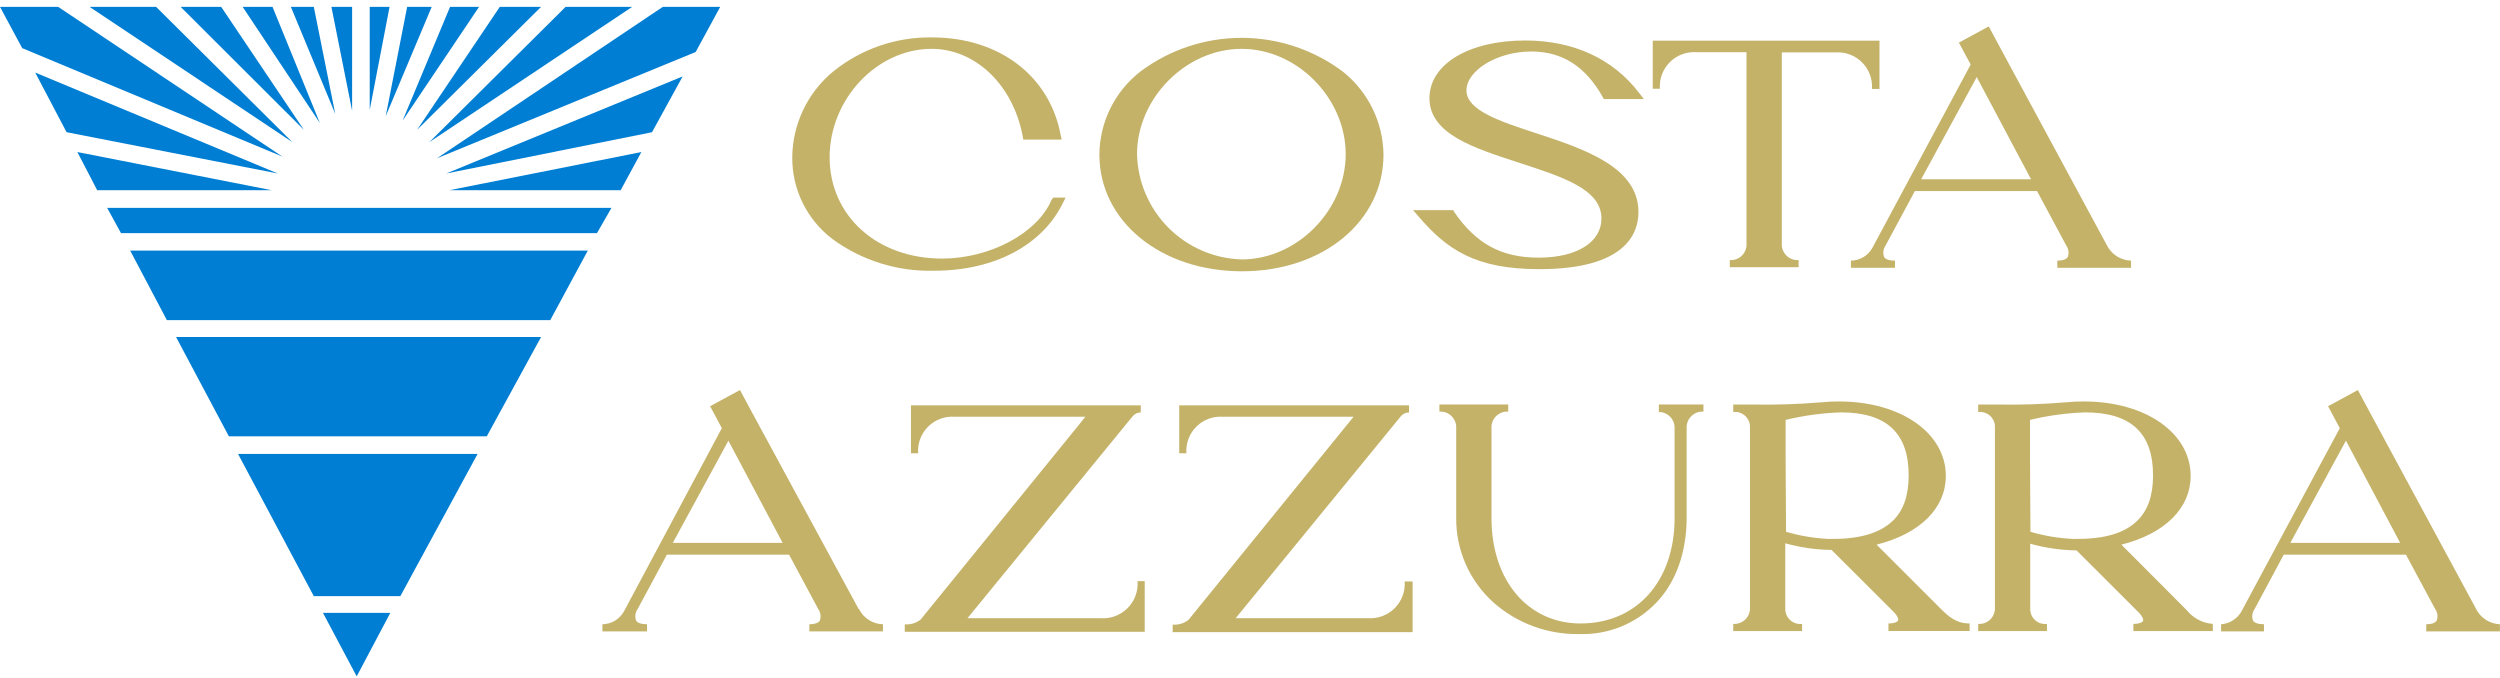 <?xml version="1.0" encoding="UTF-8"?> <svg xmlns="http://www.w3.org/2000/svg" width="284" height="77" viewBox="0 0 284 77" fill="none"> <path d="M71.817 0.779H64.254L48.775 16.145L71.817 0.779Z" fill="#007ED3"></path> <path d="M44.254 0.779H42V12.497L44.254 0.779Z" fill="#007ED3"></path> <path d="M61.465 0.779H56.775L47.38 14.751L61.465 0.779Z" fill="#007ED3"></path> <path d="M49.042 0.779H46.253L43.817 13.201L49.042 0.779Z" fill="#007ED3"></path> <path d="M54.422 0.779H51.127L45.732 13.709L54.422 0.779Z" fill="#007ED3"></path> <path d="M79.028 5.906L81.817 0.779H75.296L49.648 17.976L79.028 5.906Z" fill="#007ED3"></path> <path d="M13.746 26.483H67.817L69.465 23.61H12.169L13.746 26.483Z" fill="#007ED3"></path> <path d="M40.521 76.835L44.338 69.624H36.69L40.521 76.835Z" fill="#007ED3"></path> <path d="M18.958 36.37H62.507L66.774 28.469H14.789L18.958 36.37Z" fill="#007ED3"></path> <path d="M26 49.568H55.296L61.465 38.286H20L26 49.568Z" fill="#007ED3"></path> <path d="M35.648 67.723H45.479L54.253 51.568H27.042L35.648 67.723Z" fill="#007ED3"></path> <path d="M30.958 0.779H27.564L36.338 13.976L30.958 0.779Z" fill="#007ED3"></path> <path d="M70.507 21.61L72.859 17.272L51.042 21.61H70.507Z" fill="#007ED3"></path> <path d="M4 8.244L7.563 15.018L31.563 19.709L4 8.244Z" fill="#007ED3"></path> <path d="M8.789 17.272L11.042 21.61H30.873L8.789 17.272Z" fill="#007ED3"></path> <path d="M74.07 15.018L77.549 8.68L50.69 19.709L74.07 15.018Z" fill="#007ED3"></path> <path d="M40 0.779H37.648L40 12.582V0.779Z" fill="#007ED3"></path> <path d="M17.732 0.779H10.169L33.211 16.145L17.732 0.779Z" fill="#007ED3"></path> <path d="M6.606 0.779H0L2.521 5.469L32.084 17.793L6.606 0.779Z" fill="#007ED3"></path> <path d="M25.127 0.779H20.521L34.521 14.751L25.127 0.779Z" fill="#007ED3"></path> <path d="M35.648 0.779H33.042L38.084 12.934L35.648 0.779Z" fill="#007ED3"></path> <path d="M119.451 22.718C117.827 26.517 112.429 29.374 107.023 29.374C99.603 29.374 94.246 24.503 94.246 17.863C94.246 11.223 99.652 5.549 105.821 5.549C110.83 5.549 115.092 9.656 116.188 15.509L116.244 15.858H120.604L120.498 15.363C119.248 8.601 113.484 4.25 105.886 4.25C101.786 4.184 97.793 5.567 94.611 8.155C93.18 9.345 92.025 10.833 91.229 12.516C90.433 14.198 90.013 16.034 90 17.896C89.99 19.687 90.396 21.455 91.188 23.062C91.98 24.668 93.135 26.068 94.562 27.15C97.912 29.605 101.986 30.874 106.138 30.754C112.949 30.754 118.412 27.856 120.75 23.05L121.05 22.45H119.646L119.451 22.718Z" fill="#C4B269"></path> <path d="M141.044 29.471C137.91 29.377 134.932 28.084 132.723 25.86C130.513 23.635 129.241 20.648 129.168 17.514C129.168 11.158 134.728 5.549 141.044 5.549C147.359 5.549 152.871 11.158 152.871 17.514C152.871 23.87 147.359 29.471 141.044 29.471ZM152.571 8.155C149.258 5.661 145.226 4.309 141.08 4.3C136.934 4.291 132.897 5.626 129.574 8.106C128.128 9.225 126.955 10.657 126.143 12.296C125.332 13.934 124.903 15.735 124.89 17.563C124.89 25.12 131.855 30.819 141.076 30.819C150.298 30.819 157.165 25.137 157.165 17.563C157.142 15.753 156.718 13.97 155.924 12.343C155.129 10.716 153.984 9.286 152.571 8.155V8.155Z" fill="#C4B269"></path> <path d="M173.969 5.849C177.476 5.849 180.13 7.554 182.086 11.053L182.184 11.256H186.746L186.243 10.606C183.239 6.653 178.726 4.599 173.254 4.599C166.841 4.599 162.385 7.302 162.385 11.158C162.385 15.258 167.54 16.84 172.499 18.464C177.459 20.087 181.924 21.468 181.924 24.82C181.924 27.523 179.115 29.269 174.805 29.269C170.494 29.269 167.645 27.645 165.186 24.065L165.088 23.87H160.526L161.127 24.569C164.374 28.367 167.621 30.576 174.862 30.576C184.676 30.576 186.129 26.517 186.129 24.081C186.129 18.983 179.968 16.93 174.561 15.152C170.446 13.805 166.59 12.546 166.59 10.281C166.59 8.017 170.056 5.849 173.969 5.849Z" fill="#C4B269"></path> <path d="M208.501 5.955C209.056 5.915 209.614 5.995 210.135 6.189C210.657 6.384 211.131 6.688 211.525 7.081C211.919 7.474 212.224 7.948 212.419 8.469C212.615 8.99 212.696 9.547 212.657 10.103H213.51V4.623H187.752V10.079H188.564C188.526 9.523 188.607 8.966 188.802 8.445C188.997 7.923 189.302 7.45 189.696 7.057C190.09 6.663 190.564 6.359 191.086 6.165C191.608 5.971 192.165 5.891 192.721 5.93H198.403V27.645C198.421 27.899 198.384 28.154 198.295 28.393C198.206 28.631 198.067 28.848 197.887 29.028C197.706 29.209 197.49 29.348 197.251 29.437C197.012 29.526 196.757 29.563 196.503 29.545V30.356H204.321V29.545C204.066 29.562 203.811 29.526 203.572 29.437C203.333 29.348 203.115 29.209 202.935 29.029C202.754 28.849 202.614 28.632 202.524 28.393C202.434 28.155 202.396 27.899 202.413 27.645V5.955H208.501Z" fill="#C4B269"></path> <path d="M218.242 20.364L224.558 8.755L230.727 20.364H218.242ZM239.348 27.872L227.374 5.703L225.921 3L222.512 4.851L222.561 4.9L223.868 7.335L212.698 28.165C212.455 28.598 212.102 28.96 211.674 29.214C211.247 29.468 210.76 29.604 210.263 29.61V30.421H215.271V29.61C214.622 29.61 214.167 29.463 214.021 29.163C213.947 28.947 213.926 28.716 213.96 28.49C213.994 28.264 214.082 28.049 214.216 27.864L217.528 21.703H231.409L234.713 27.864C234.846 28.05 234.933 28.264 234.969 28.489C235.004 28.715 234.986 28.946 234.916 29.163C234.762 29.463 234.315 29.61 233.714 29.61V30.421H242.084V29.61C241.513 29.593 240.958 29.423 240.477 29.117C239.995 28.812 239.605 28.381 239.348 27.872V27.872Z" fill="#C4B269"></path> <path d="M76.431 61.669L82.746 50.061L88.908 61.669H76.431ZM97.537 69.178L85.515 47.009L84.062 44.306L80.652 46.157L80.701 46.206L82 48.641L70.871 69.471C70.626 69.903 70.273 70.264 69.846 70.518C69.418 70.772 68.932 70.909 68.435 70.915V71.727H73.501V70.915C72.851 70.915 72.397 70.769 72.251 70.469C72.177 70.253 72.156 70.022 72.19 69.796C72.224 69.57 72.311 69.355 72.445 69.17L75.757 63.009H89.638L92.942 69.17C93.075 69.356 93.163 69.57 93.198 69.795C93.233 70.021 93.215 70.252 93.145 70.469C92.991 70.769 92.545 70.915 91.944 70.915V71.727H100.305V70.915C99.735 70.904 99.179 70.736 98.698 70.429C98.216 70.123 97.829 69.69 97.577 69.178H97.537Z" fill="#C4B269"></path> <path d="M124.991 70.225H109.908L128.692 47.261C128.804 47.132 128.943 47.029 129.098 46.959C129.254 46.889 129.423 46.853 129.593 46.855V46.043H103.487V51.49H104.299C104.26 50.934 104.341 50.376 104.537 49.854C104.733 49.332 105.039 48.858 105.434 48.465C105.829 48.071 106.304 47.768 106.826 47.574C107.349 47.38 107.907 47.301 108.463 47.342H123.294L122.539 48.292L104.583 70.38C104.073 70.784 103.429 70.978 102.781 70.924V71.776H130.04V66.02H129.228C129.27 66.586 129.188 67.154 128.99 67.686C128.791 68.217 128.48 68.699 128.077 69.098C127.675 69.498 127.19 69.805 126.657 70C126.125 70.195 125.556 70.271 124.991 70.225Z" fill="#C4B269"></path> <path d="M155.456 70.225H140.373L159.158 47.261C159.271 47.131 159.411 47.028 159.568 46.958C159.725 46.888 159.895 46.852 160.067 46.855V46.043H133.961V51.49H134.772C134.734 50.934 134.815 50.376 135.011 49.854C135.206 49.332 135.512 48.858 135.907 48.465C136.302 48.071 136.777 47.768 137.3 47.574C137.822 47.38 138.381 47.301 138.937 47.342H153.767L152.956 48.34L135.016 70.412C134.507 70.817 133.862 71.012 133.214 70.956V71.808H160.473V66.053H159.572C159.611 66.606 159.531 67.161 159.339 67.681C159.147 68.201 158.846 68.674 158.457 69.069C158.067 69.464 157.598 69.771 157.081 69.97C156.563 70.17 156.01 70.257 155.456 70.225V70.225Z" fill="#C4B269"></path> <path d="M188.324 46.806C188.578 46.789 188.833 46.827 189.071 46.917C189.31 47.006 189.527 47.145 189.707 47.325C189.887 47.505 190.028 47.721 190.118 47.959C190.209 48.197 190.247 48.451 190.232 48.706V58.869C190.232 66.02 185.921 70.826 179.557 70.826C173.591 70.826 169.434 65.956 169.434 58.869V48.657C169.418 48.403 169.455 48.149 169.545 47.911C169.635 47.673 169.774 47.456 169.954 47.277C170.133 47.097 170.35 46.957 170.588 46.868C170.826 46.778 171.08 46.741 171.334 46.757V45.946H163.517V46.757C163.771 46.741 164.026 46.778 164.264 46.868C164.503 46.957 164.719 47.097 164.9 47.276C165.08 47.456 165.22 47.672 165.311 47.91C165.401 48.148 165.44 48.403 165.424 48.657V58.82C165.406 60.628 165.773 62.419 166.499 64.075C167.225 65.73 168.295 67.212 169.637 68.423C172.318 70.803 175.795 72.089 179.379 72.028C181.008 72.085 182.631 71.798 184.142 71.186C185.652 70.573 187.017 69.648 188.146 68.472C190.402 66.126 191.604 62.717 191.604 58.771V48.657C191.588 48.403 191.627 48.148 191.717 47.91C191.808 47.672 191.948 47.456 192.129 47.276C192.309 47.097 192.526 46.957 192.764 46.868C193.002 46.778 193.257 46.741 193.511 46.757V45.946H188.446V46.847L188.324 46.806Z" fill="#C4B269"></path> <path d="M207.766 61.223C206.116 61.148 204.481 60.875 202.895 60.411L202.847 51.953V47.699C204.902 47.205 207.001 46.919 209.113 46.847C214.325 46.847 216.825 49.201 216.825 54.007C216.825 56.304 216.224 58.008 215.023 59.161C213.481 60.622 211.127 61.272 207.766 61.223ZM213.18 61.872C218.14 60.622 221.046 57.716 221.046 54.063C221.046 49.193 215.932 45.605 208.919 45.605C208.216 45.602 207.514 45.637 206.816 45.71H206.767C204.232 45.922 201.688 46.003 199.145 45.954H196.896V46.806C197.124 46.778 197.354 46.796 197.575 46.86C197.795 46.923 198 47.031 198.177 47.176C198.355 47.32 198.501 47.5 198.607 47.703C198.714 47.906 198.778 48.128 198.796 48.357V68.975C198.814 69.229 198.777 69.484 198.688 69.723C198.599 69.962 198.46 70.178 198.28 70.359C198.1 70.539 197.883 70.678 197.644 70.767C197.406 70.856 197.15 70.893 196.896 70.875V71.687H204.714V70.875C204.47 70.904 204.223 70.88 203.989 70.805C203.755 70.731 203.54 70.606 203.359 70.44C203.178 70.274 203.035 70.072 202.939 69.845C202.844 69.619 202.798 69.375 202.806 69.13V61.718C204.519 62.198 206.287 62.452 208.066 62.473L215.137 69.527C215.583 69.974 215.681 70.339 215.632 70.477C215.583 70.615 215.234 70.826 214.528 70.826V71.678H223.749V70.826C222.597 70.826 221.744 70.428 220.592 69.276L213.18 61.872Z" fill="#C4B269"></path> <path d="M260.181 61.669L266.497 50.061L272.658 61.669H260.181ZM281.287 69.178L269.306 47.009L267.852 44.306L264.451 46.157L264.5 46.206L265.799 48.641L254.621 69.471C254.385 69.883 254.051 70.23 253.649 70.482C253.247 70.734 252.789 70.883 252.315 70.915V71.727H257.186V70.915C256.528 70.915 256.082 70.769 255.928 70.469C255.858 70.252 255.84 70.021 255.875 69.795C255.91 69.57 255.998 69.356 256.131 69.17L259.434 63.009H273.316L276.628 69.17C276.761 69.355 276.849 69.57 276.883 69.796C276.917 70.022 276.896 70.253 276.822 70.469C276.676 70.769 276.222 70.915 275.621 70.915V71.727H283.99V70.915C283.424 70.894 282.875 70.722 282.398 70.416C281.921 70.111 281.535 69.683 281.279 69.178H281.287Z" fill="#C4B269"></path> <path d="M235.528 61.223C233.878 61.148 232.243 60.876 230.658 60.411L230.609 51.953V47.699C232.661 47.205 234.758 46.92 236.868 46.847C242.079 46.847 244.587 49.201 244.587 54.007C244.587 56.304 243.987 58.008 242.785 59.161C241.292 60.622 238.938 61.272 235.528 61.223ZM240.991 61.872C245.951 60.622 248.857 57.716 248.857 54.063C248.857 49.193 243.743 45.605 236.73 45.605C236.027 45.602 235.325 45.637 234.627 45.71H234.578C232.043 45.922 229.499 46.003 226.956 45.954H224.724V46.806C224.951 46.778 225.182 46.796 225.402 46.86C225.622 46.923 225.827 47.031 226.005 47.176C226.182 47.32 226.328 47.5 226.435 47.703C226.541 47.906 226.605 48.128 226.623 48.357V68.975C226.641 69.229 226.604 69.484 226.515 69.723C226.426 69.962 226.287 70.178 226.107 70.359C225.927 70.539 225.71 70.678 225.471 70.767C225.233 70.856 224.978 70.893 224.724 70.875V71.687H232.533V70.875C232.289 70.904 232.042 70.881 231.809 70.806C231.576 70.731 231.361 70.606 231.181 70.44C231 70.274 230.858 70.071 230.763 69.845C230.669 69.619 230.624 69.375 230.633 69.13V61.767C232.346 62.247 234.115 62.501 235.893 62.522L242.956 69.576C243.41 70.022 243.508 70.388 243.459 70.526C243.41 70.664 243.061 70.875 242.355 70.875V71.687H251.374V70.875C250.801 70.832 250.244 70.672 249.736 70.405C249.228 70.139 248.78 69.771 248.419 69.324L240.991 61.872Z" fill="#C4B269"></path> </svg> 